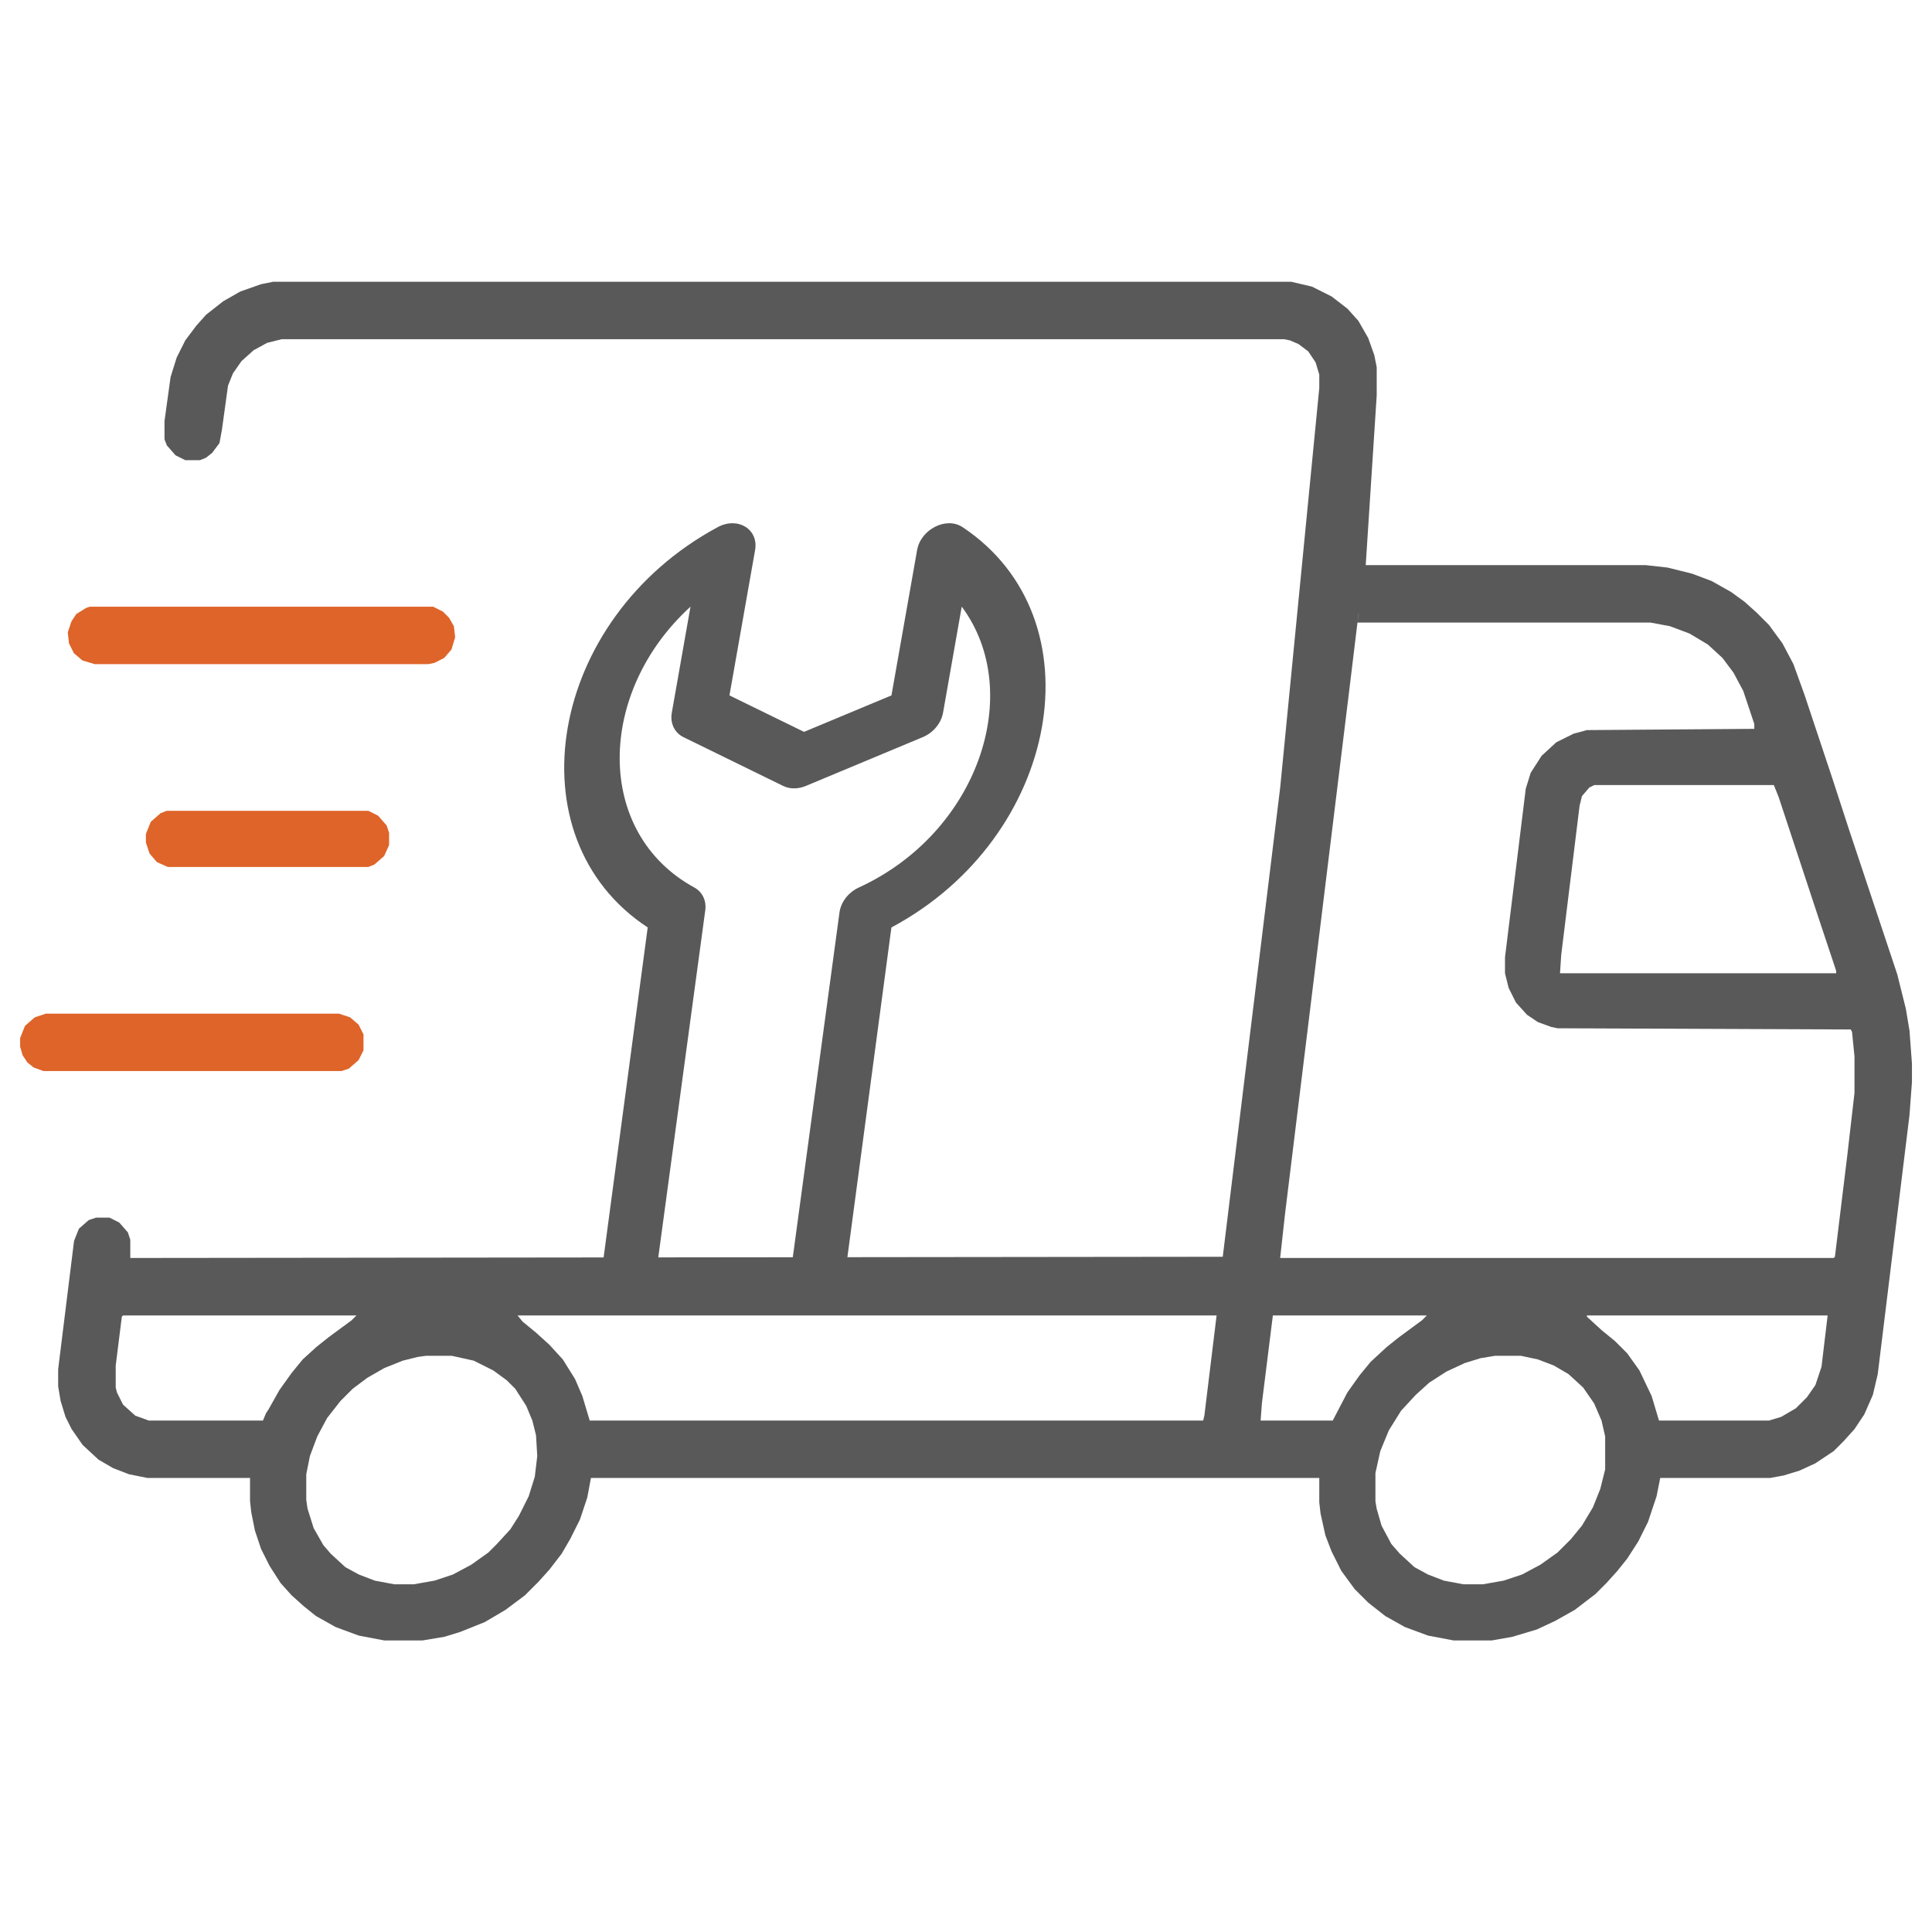 <svg width="48" height="48" viewBox="0 0 48 48" fill="none" xmlns="http://www.w3.org/2000/svg">
<path d="M2.23 15.073H10.761L11.004 15.195L11.156 15.347L11.277 15.559L11.308 15.832L11.217 16.136L11.035 16.348L10.792 16.47L10.64 16.5H2.352L2.048 16.409L1.835 16.227L1.714 15.984L1.684 15.711L1.775 15.438L1.896 15.255L2.139 15.104L2.23 15.073Z" fill="#DE6429"/>
<path d="M1.138 25.184H8.424L8.697 25.275L8.91 25.457L9.031 25.7V26.094L8.91 26.337L8.667 26.55L8.485 26.61H1.077L0.834 26.52L0.682 26.398L0.561 26.216L0.5 26.003V25.791L0.621 25.487L0.864 25.275L1.138 25.184Z" fill="#DE6429"/>
<path d="M4.141 20.144H9.151L9.393 20.265L9.606 20.508L9.667 20.69V20.994L9.545 21.267L9.302 21.479L9.151 21.54H4.171L3.898 21.419L3.716 21.206L3.625 20.933V20.72L3.746 20.417L3.989 20.204L4.141 20.144Z" fill="#DE6429"/>
<path fill-rule="evenodd" clip-rule="evenodd" d="M6.789 7H32.079L32.595 7.121L33.081 7.364L33.476 7.668L33.749 7.972L33.992 8.397L34.144 8.822L34.204 9.125V9.824L33.931 14.04H40.884L41.43 14.101L42.037 14.252L42.523 14.434L43.009 14.708L43.343 14.951L43.647 15.224L43.95 15.527L44.284 15.983L44.557 16.499L44.831 17.258L45.529 19.353L45.954 20.658L47.138 24.211L47.35 25.061L47.441 25.607L47.502 26.427V26.882L47.441 27.702L46.652 34.139L46.531 34.655L46.318 35.14L46.075 35.505L45.802 35.808L45.559 36.051L45.104 36.355L44.709 36.537L44.314 36.658L43.98 36.719H41.248L41.157 37.175L40.944 37.812L40.702 38.298L40.428 38.723L40.185 39.027L39.912 39.33L39.639 39.603L39.123 39.998L38.637 40.271L38.182 40.484L37.574 40.666L37.058 40.757H36.117L35.48 40.636L34.903 40.423L34.417 40.15L33.992 39.816L33.658 39.482L33.324 39.027L33.081 38.541L32.929 38.146L32.808 37.6L32.777 37.326V36.719H14.682L14.591 37.205L14.409 37.751L14.166 38.237L13.954 38.602L13.65 38.996L13.377 39.3L13.043 39.634L12.557 39.998L12.041 40.302L11.434 40.545L11.039 40.666L10.493 40.757H9.552L8.914 40.636L8.337 40.423L7.851 40.15L7.548 39.907L7.244 39.634L6.971 39.33L6.698 38.905L6.485 38.48L6.333 38.025L6.242 37.569L6.212 37.296V36.719H3.662L3.206 36.628L2.812 36.476L2.447 36.264L2.053 35.899L1.779 35.505L1.627 35.201L1.506 34.806L1.445 34.442V34.017L1.84 30.829L1.961 30.526L2.204 30.313L2.386 30.252H2.72L2.963 30.374L3.176 30.617L3.237 30.799V31.254L30.379 31.224L31.806 19.566L32.777 9.641V9.307L32.686 9.004L32.504 8.731L32.261 8.548L32.049 8.457L31.897 8.427H7.001L6.637 8.518L6.303 8.7L5.999 8.973L5.787 9.277L5.665 9.581L5.514 10.674L5.453 11.008L5.271 11.251L5.119 11.372L4.967 11.433H4.603L4.36 11.311L4.147 11.068L4.087 10.916V10.461L4.238 9.368L4.39 8.882L4.603 8.457L4.876 8.093L5.119 7.82L5.544 7.486L5.969 7.243L6.485 7.061L6.789 7ZM33.76 15.224L33.726 15.467L33.748 15.285L33.76 15.224ZM33.726 15.467H41.004L41.49 15.558L41.975 15.74L42.431 16.013L42.795 16.347L43.068 16.712L43.311 17.167L43.585 17.987V18.108L39.425 18.139L39.091 18.23L38.666 18.442L38.302 18.776L38.029 19.201L37.907 19.596L37.391 23.786V24.18L37.482 24.545L37.664 24.909L37.938 25.212L38.211 25.395L38.545 25.516L38.697 25.547L45.983 25.577L46.013 25.638L46.074 26.245V27.156L45.892 28.734L45.588 31.224L45.558 31.254H31.805L31.926 30.161L33.505 17.288L33.726 15.467ZM30.226 32.682H12.859L12.981 32.833L13.315 33.107L13.649 33.41L13.983 33.775L14.286 34.26L14.469 34.685L14.651 35.293H29.892L29.922 35.171L30.226 32.682ZM39.608 19.505H44.071L44.192 19.808L45.164 22.753L45.619 24.12V24.18H38.758L38.788 23.725L39.244 20.021L39.304 19.778L39.486 19.566L39.608 19.505ZM11.222 33.684H10.585L10.372 33.714L10.008 33.805L9.552 33.987L9.127 34.23L8.763 34.503L8.459 34.807L8.126 35.232L7.883 35.687L7.7 36.173L7.609 36.629V37.266L7.64 37.479L7.792 37.964L8.034 38.389L8.217 38.602L8.581 38.936L8.915 39.118L9.31 39.27L9.795 39.361H10.281L10.797 39.27L11.253 39.118L11.708 38.875L12.133 38.572L12.346 38.359L12.68 37.995L12.892 37.661L13.135 37.175L13.287 36.689L13.348 36.173L13.317 35.657L13.226 35.293L13.074 34.928L12.801 34.503L12.588 34.291L12.255 34.048L11.769 33.805L11.222 33.684ZM37.147 33.684H37.785L38.21 33.775L38.605 33.926L38.969 34.139L39.333 34.473L39.606 34.868L39.789 35.293L39.88 35.687V36.507L39.758 36.993L39.576 37.448L39.303 37.904L39.03 38.238L38.696 38.572L38.27 38.875L37.815 39.118L37.36 39.27L36.844 39.361H36.358L35.872 39.27L35.477 39.118L35.143 38.936L34.779 38.602L34.567 38.359L34.324 37.904L34.202 37.479L34.172 37.297V36.598L34.293 36.052L34.506 35.536L34.809 35.05L35.174 34.655L35.508 34.352L35.933 34.078L36.388 33.866L36.783 33.744L37.147 33.684ZM45.407 32.682H39.426V32.712L39.79 33.046L40.124 33.319L40.428 33.623L40.731 34.048L41.035 34.685L41.217 35.293H43.95L44.253 35.202L44.617 34.989L44.891 34.716L45.103 34.412L45.255 33.957L45.407 32.682ZM3.057 32.682H8.856L8.735 32.803L8.158 33.228L7.854 33.471L7.52 33.775L7.247 34.109L6.943 34.534L6.67 35.019L6.609 35.111L6.533 35.293H6.336H3.695L3.361 35.171L3.057 34.898L2.905 34.594L2.875 34.473V33.926L3.027 32.712L3.057 32.682ZM35.449 32.682H31.624L31.351 34.868L31.32 35.293H33.112L33.476 34.594L33.779 34.169L34.053 33.835L34.447 33.471L34.751 33.228L35.328 32.803L35.449 32.682Z" fill="#595959"/>
<path fill-rule="evenodd" clip-rule="evenodd" d="M20.2 32.324C19.826 32.324 19.575 32.026 19.64 31.656L20.86 22.646C20.905 22.393 21.089 22.163 21.337 22.05C24.304 20.69 25.476 17.197 23.894 15.072L23.43 17.706C23.384 17.968 23.187 18.205 22.926 18.314L20.022 19.526C19.828 19.607 19.623 19.607 19.457 19.526L16.98 18.314C16.757 18.205 16.645 17.967 16.691 17.706L17.155 15.073C14.823 17.197 14.764 20.693 17.252 22.051C17.459 22.165 17.563 22.395 17.518 22.647L16.298 31.657C16.233 32.026 15.877 32.325 15.502 32.325C15.126 32.325 14.876 32.027 14.941 31.657L16.092 23.042C12.692 20.809 13.61 15.37 17.831 13.097C18.331 12.828 18.852 13.149 18.76 13.668L18.123 17.277L19.976 18.183L22.148 17.277L22.785 13.668C22.876 13.149 23.51 12.828 23.915 13.097C27.337 15.373 26.329 20.812 22.147 23.042L20.997 31.657C20.932 32.026 20.575 32.324 20.2 32.324Z" fill="#595959"/>
</svg>
